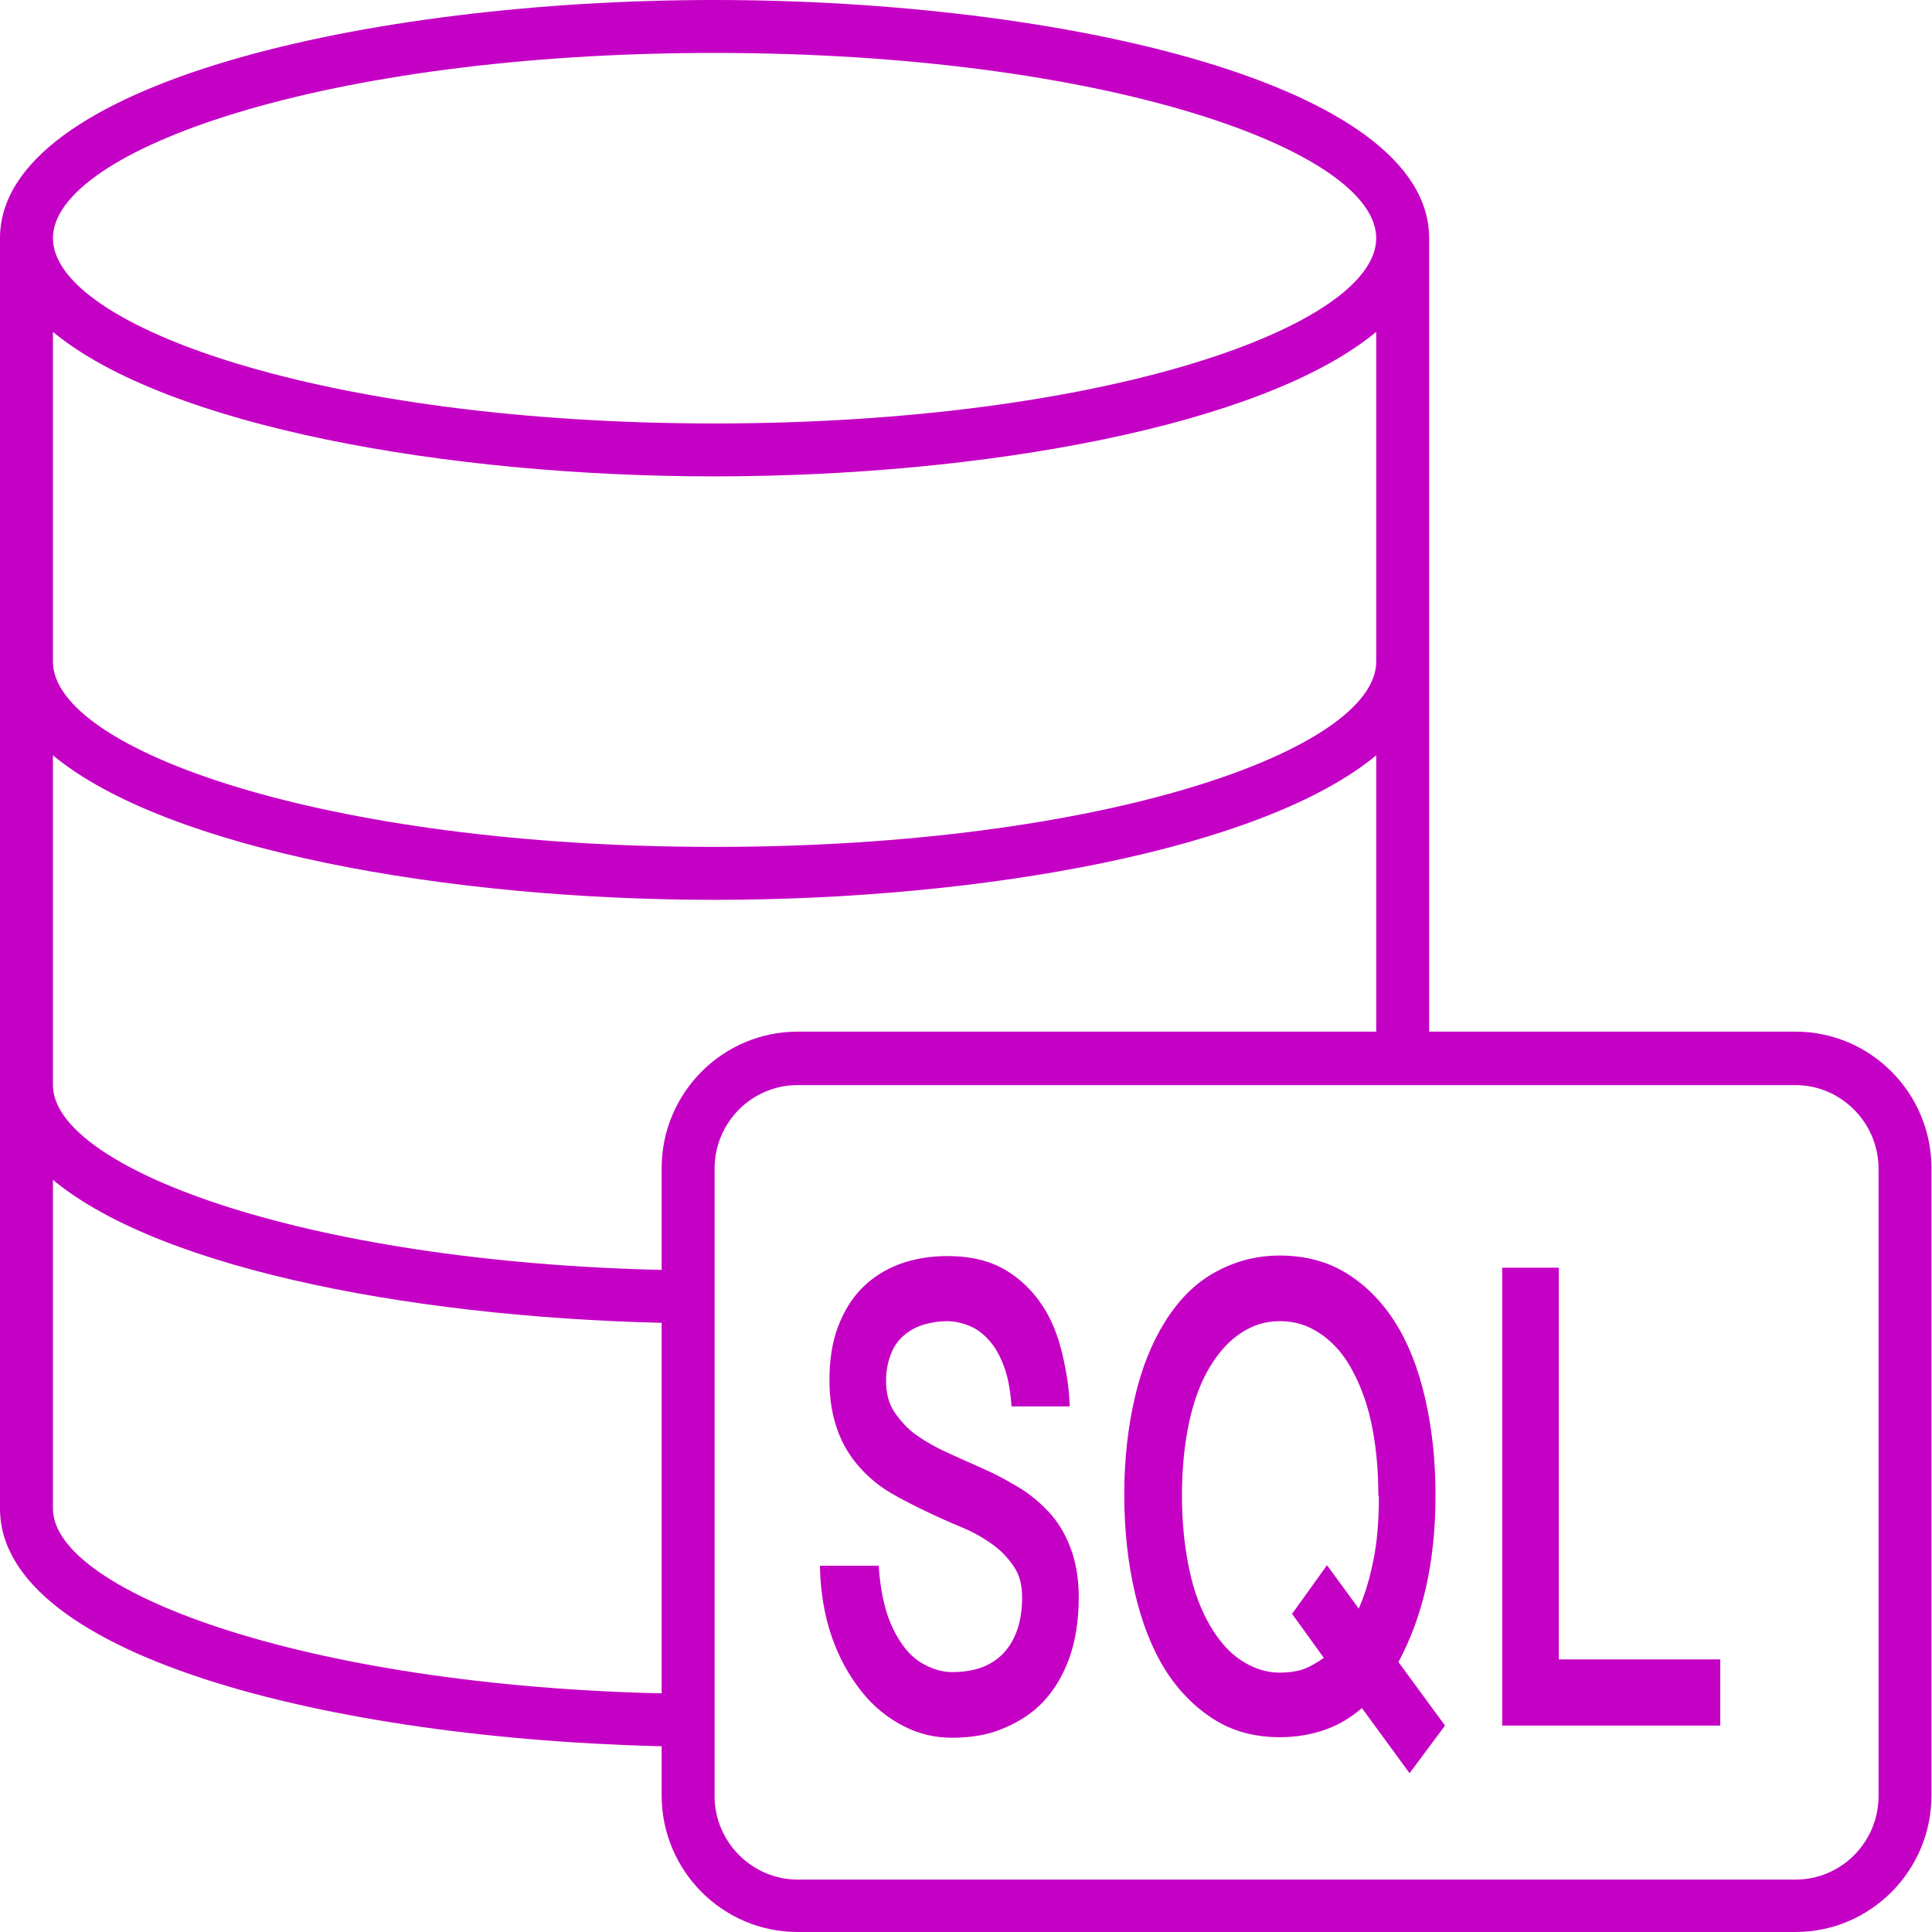 <?xml version="1.0" encoding="UTF-8"?><svg id="a" xmlns="http://www.w3.org/2000/svg" width="36.5" height="36.5" viewBox="0 0 36.5 36.5"><g><path d="M16.6,29.57c.02,.3,.06,.57,.13,.82s.17,.46,.29,.64,.26,.32,.43,.41,.34,.15,.54,.15c.17,0,.34-.02,.5-.07s.3-.13,.42-.24,.22-.26,.29-.44,.11-.4,.11-.66c0-.24-.05-.43-.16-.59s-.24-.3-.41-.42-.36-.23-.58-.32-.44-.19-.67-.3-.45-.22-.67-.35-.41-.29-.58-.48-.31-.41-.41-.68-.16-.58-.16-.96,.05-.72,.16-1.01,.26-.54,.46-.74,.44-.35,.71-.45,.58-.15,.9-.15c.44,0,.8,.09,1.09,.26s.52,.4,.7,.67,.3,.58,.38,.92,.13,.66,.14,.99h-1.1c-.02-.28-.06-.52-.13-.72s-.16-.37-.27-.5-.23-.23-.37-.29-.29-.1-.45-.1c-.14,0-.28,.02-.42,.06s-.26,.1-.37,.19-.2,.2-.26,.35-.1,.32-.1,.52c0,.24,.05,.44,.16,.6s.24,.31,.41,.43,.36,.23,.58,.33,.44,.2,.67,.3,.45,.22,.67,.35,.41,.29,.58,.47,.31,.41,.41,.67,.16,.57,.16,.94c0,.44-.06,.83-.18,1.16s-.29,.61-.5,.83-.47,.38-.76,.5-.61,.17-.96,.17c-.31,0-.62-.07-.91-.22s-.56-.36-.79-.65-.42-.62-.56-1.02-.22-.85-.23-1.36h1.1Z" fill="#c500c5"/><path d="M27.12,28.25c0,.63-.06,1.21-.18,1.74s-.3,1-.52,1.41l.88,1.2-.67,.9-.9-1.23c-.21,.18-.44,.32-.7,.41s-.54,.14-.85,.14c-.47,0-.89-.11-1.25-.34s-.67-.54-.92-.94-.44-.89-.57-1.45-.2-1.18-.2-1.85,.07-1.28,.2-1.84,.32-1.03,.57-1.43,.55-.71,.92-.92,.78-.33,1.25-.33,.89,.11,1.25,.33,.67,.53,.92,.92,.44,.87,.57,1.43,.2,1.17,.2,1.84Zm-1.08,0c0-.53-.05-.99-.14-1.4s-.23-.75-.39-1.03-.36-.49-.59-.64-.47-.22-.74-.22-.5,.07-.73,.22-.42,.36-.59,.64-.3,.62-.39,1.03-.14,.88-.14,1.4,.05,.99,.14,1.41,.22,.76,.39,1.05,.36,.51,.59,.66,.47,.23,.73,.23c.16,0,.31-.02,.43-.06s.26-.12,.4-.22l-.6-.83,.66-.92,.6,.82c.12-.27,.21-.58,.28-.93s.1-.75,.1-1.2Z" fill="#c500c5"/><path d="M29.45,23.95v7.4h3.05v1.25h-4.12v-8.65h1.07Z" fill="#c500c5"/></g><path d="M13.5,0C6.96,0,0,1.58,0,4.5V28.5c0,2.85,6.54,4.42,12.99,4.5v-1c-7.06-.08-11.99-1.91-11.99-3.5v-6.21c2.07,1.72,7.05,2.65,11.99,2.71v-1c-7.06-.08-11.99-1.91-11.99-3.5v-6.23c2.15,1.78,7.44,2.73,12.5,2.73s10.35-.95,12.5-2.73v5.73h1V4.5C27,1.58,20.04,0,13.5,0Zm0,1c7.37,0,12.5,1.84,12.5,3.5s-5.13,3.5-12.5,3.5S1,6.16,1,4.5,6.13,1,13.5,1Zm0,15c-7.37,0-12.5-1.84-12.5-3.5V6.27c2.15,1.78,7.44,2.73,12.5,2.73s10.35-.95,12.5-2.73v6.23c0,1.66-5.13,3.5-12.5,3.5Z" fill="#c500c5"/><path d="M33.93,36.5H15.07c-1.42,0-2.57-1.16-2.57-2.58v-11.85c0-1.42,1.15-2.58,2.57-2.58h18.85c1.42,0,2.57,1.16,2.57,2.58v11.85c0,1.42-1.15,2.58-2.57,2.58ZM15.07,20.5c-.87,0-1.57,.71-1.57,1.58v11.85c0,.87,.71,1.58,1.57,1.58h18.85c.87,0,1.57-.71,1.57-1.58v-11.85c0-.87-.71-1.58-1.57-1.58H15.07Z" fill="#c500c5"/></svg>
